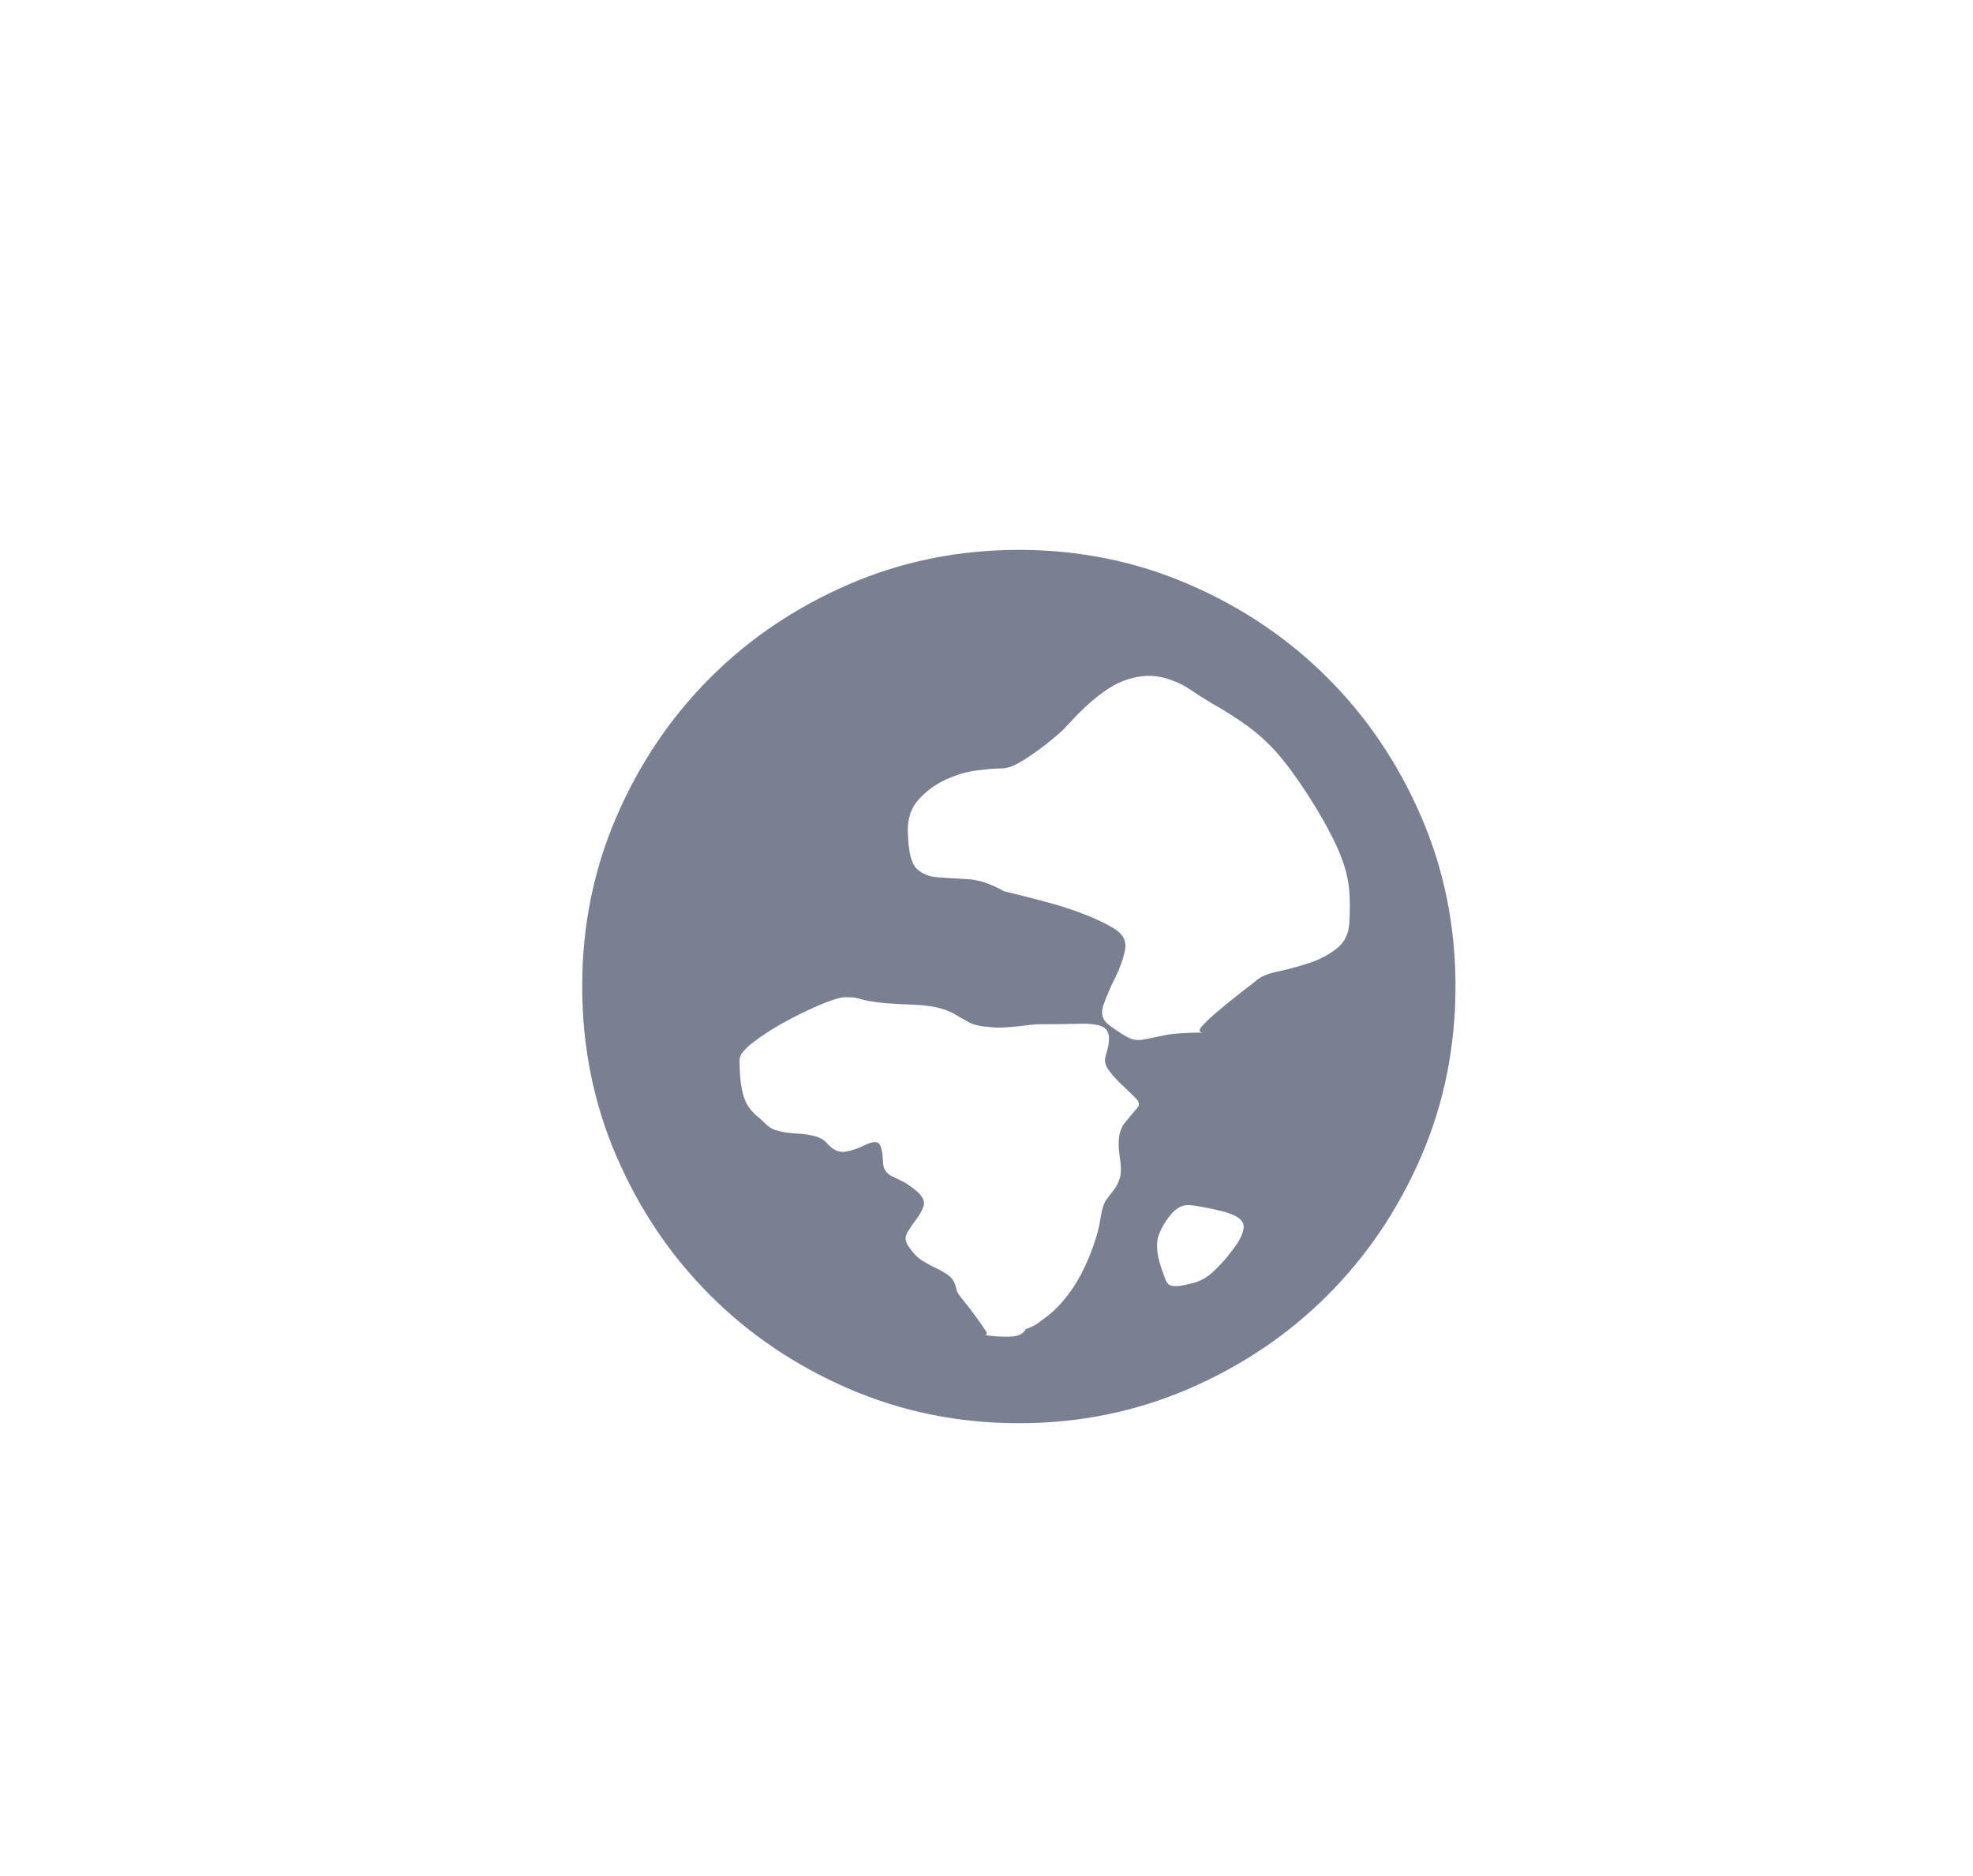 <?xml version="1.0" encoding="UTF-8"?>
<svg width="61px" height="58px" viewBox="0 0 61 58" version="1.1" xmlns="http://www.w3.org/2000/svg" xmlns:xlink="http://www.w3.org/1999/xlink">
    <title>编组 15</title>
    <defs>
        <filter x="-1.7%" y="-2.7%" width="103.3%" height="105.4%" filterUnits="objectBoundingBox" id="filter-1">
            <feOffset dx="0" dy="2" in="SourceAlpha" result="shadowOffsetOuter1"></feOffset>
            <feGaussianBlur stdDeviation="4" in="shadowOffsetOuter1" result="shadowBlurOuter1"></feGaussianBlur>
            <feColorMatrix values="0 0 0 0 0   0 0 0 0 0   0 0 0 0 0  0 0 0 0.103 0" type="matrix" in="shadowBlurOuter1" result="shadowMatrixOuter1"></feColorMatrix>
            <feMerge>
                <feMergeNode in="shadowMatrixOuter1"></feMergeNode>
                <feMergeNode in="SourceGraphic"></feMergeNode>
            </feMerge>
        </filter>
    </defs>
    <g id="页面-1" stroke="none" stroke-width="1" fill="none" fill-rule="evenodd">
        <g id="切图" transform="translate(-420, -696)">
            <g id="编组-8" filter="url(#filter-1)" transform="translate(360, 368)">
                <g id="编组-15" transform="translate(75.01, 343)">
                    <g id="编组-21" transform="translate(0.99, 0)">
                        <rect id="矩形" fill="#FFFFFF" x="0" y="0" width="28" height="28"></rect>
                        <path d="M15.5,0 C17.361,0 19.112,0.355 20.753,1.064 C22.394,1.773 23.824,2.736 25.042,3.954 C26.261,5.171 27.225,6.599 27.935,8.238 C28.645,9.877 29,11.626 29,13.486 C29,15.364 28.645,17.123 27.935,18.762 C27.225,20.401 26.261,21.829 25.042,23.046 C23.824,24.264 22.394,25.227 20.753,25.936 C19.112,26.645 17.361,27 15.5,27 C13.639,27 11.888,26.645 10.247,25.936 C8.606,25.227 7.176,24.264 5.958,23.046 C4.739,21.829 3.775,20.401 3.065,18.762 C2.355,17.123 2,15.364 2,13.486 C2,11.626 2.355,9.877 3.065,8.238 C3.775,6.599 4.739,5.171 5.958,3.954 C7.176,2.736 8.606,1.773 10.247,1.064 C11.888,0.355 13.639,0 15.5,0 Z M19.184,17.224 C19.242,17.147 19.213,17.051 19.098,16.936 C18.983,16.821 18.849,16.692 18.695,16.548 C18.542,16.404 18.407,16.256 18.292,16.102 C18.177,15.949 18.139,15.805 18.177,15.671 C18.273,15.364 18.307,15.139 18.278,14.995 C18.249,14.851 18.158,14.756 18.004,14.708 C17.851,14.66 17.63,14.641 17.342,14.65 C17.054,14.66 16.709,14.665 16.306,14.665 C16.095,14.665 15.922,14.674 15.788,14.693 C15.654,14.712 15.529,14.727 15.414,14.736 C15.299,14.746 15.174,14.756 15.039,14.765 C14.905,14.775 14.752,14.77 14.579,14.751 C14.31,14.732 14.104,14.684 13.96,14.607 C13.816,14.53 13.682,14.454 13.557,14.377 C13.432,14.3 13.274,14.233 13.082,14.176 C12.89,14.118 12.612,14.08 12.247,14.061 C11.729,14.042 11.36,14.018 11.139,13.989 C10.918,13.96 10.76,13.931 10.664,13.903 C10.568,13.874 10.491,13.855 10.434,13.845 C10.376,13.835 10.261,13.831 10.088,13.831 C9.916,13.85 9.652,13.936 9.297,14.089 C8.942,14.243 8.582,14.42 8.217,14.621 C7.853,14.823 7.536,15.029 7.268,15.24 C6.999,15.45 6.865,15.623 6.865,15.757 C6.865,16.141 6.889,16.447 6.937,16.677 C6.985,16.907 7.052,17.085 7.138,17.209 C7.224,17.334 7.316,17.435 7.412,17.511 C7.507,17.588 7.603,17.674 7.699,17.77 C7.795,17.866 7.925,17.933 8.088,17.971 C8.251,18.01 8.429,18.034 8.62,18.043 C8.812,18.053 8.99,18.077 9.153,18.115 C9.316,18.153 9.446,18.22 9.542,18.316 C9.733,18.546 9.935,18.642 10.146,18.604 C10.357,18.565 10.544,18.503 10.707,18.417 C10.87,18.331 11.005,18.297 11.11,18.316 C11.216,18.335 11.278,18.518 11.297,18.863 C11.297,19.016 11.326,19.131 11.384,19.208 C11.441,19.284 11.518,19.342 11.614,19.38 L11.959,19.553 C12.094,19.629 12.238,19.735 12.391,19.869 C12.545,20.022 12.598,20.166 12.55,20.3 C12.502,20.435 12.43,20.564 12.334,20.688 C12.238,20.813 12.147,20.947 12.06,21.091 C11.974,21.235 11.979,21.374 12.075,21.508 C12.209,21.719 12.353,21.872 12.506,21.968 C12.66,22.064 12.809,22.145 12.953,22.212 C13.096,22.28 13.226,22.356 13.341,22.442 C13.456,22.529 13.533,22.668 13.571,22.859 C13.571,22.917 13.639,23.027 13.773,23.19 C13.907,23.353 14.037,23.521 14.162,23.693 C14.286,23.866 14.387,24.01 14.464,24.125 C14.541,24.24 14.521,24.288 14.406,24.268 C14.636,24.307 14.881,24.326 15.14,24.326 C15.399,24.326 15.567,24.278 15.644,24.182 L15.701,24.125 L15.701,24.096 L15.788,24.067 C15.826,24.048 15.879,24.024 15.946,23.995 C16.013,23.966 16.104,23.904 16.22,23.808 C16.45,23.655 16.671,23.454 16.882,23.204 C17.093,22.955 17.275,22.682 17.429,22.385 C17.582,22.088 17.712,21.786 17.817,21.479 C17.923,21.173 17.995,20.885 18.033,20.617 C18.071,20.367 18.134,20.185 18.22,20.07 C18.307,19.955 18.383,19.855 18.45,19.768 C18.518,19.682 18.575,19.567 18.623,19.423 C18.671,19.28 18.666,19.035 18.609,18.69 C18.551,18.249 18.604,17.928 18.767,17.727 C18.93,17.526 19.069,17.358 19.184,17.224 L19.184,17.224 Z M22.034,21.738 C22.303,21.412 22.442,21.144 22.451,20.933 C22.461,20.722 22.236,20.559 21.775,20.444 C21.295,20.329 20.955,20.267 20.753,20.257 C20.552,20.248 20.365,20.348 20.192,20.559 C20.019,20.77 19.894,20.986 19.818,21.206 C19.741,21.427 19.76,21.728 19.875,22.112 C19.933,22.284 19.981,22.423 20.019,22.529 C20.058,22.634 20.106,22.701 20.163,22.73 C20.221,22.759 20.307,22.768 20.422,22.759 C20.537,22.749 20.7,22.716 20.912,22.658 C21.142,22.601 21.362,22.466 21.574,22.256 C21.785,22.045 21.938,21.872 22.034,21.738 L22.034,21.738 Z M22.811,13.342 C22.946,13.208 23.171,13.107 23.488,13.04 C23.804,12.973 24.126,12.887 24.452,12.781 C24.778,12.676 25.066,12.527 25.316,12.335 C25.565,12.144 25.699,11.875 25.719,11.53 C25.738,11.185 25.738,10.869 25.719,10.581 C25.699,10.294 25.642,10.006 25.546,9.719 C25.45,9.431 25.32,9.129 25.157,8.813 C24.994,8.497 24.788,8.137 24.538,7.735 C24.27,7.313 24.025,6.958 23.804,6.671 C23.584,6.383 23.368,6.139 23.157,5.938 C22.946,5.736 22.725,5.554 22.495,5.391 C22.264,5.228 22.005,5.061 21.717,4.888 C21.41,4.716 21.108,4.529 20.811,4.327 C20.513,4.126 20.192,3.992 19.846,3.925 C19.501,3.858 19.127,3.901 18.724,4.054 C18.321,4.208 17.86,4.543 17.342,5.061 L16.853,5.578 C16.642,5.77 16.421,5.952 16.191,6.125 C15.961,6.297 15.74,6.446 15.529,6.57 C15.318,6.695 15.126,6.757 14.953,6.757 C14.8,6.757 14.56,6.776 14.233,6.815 C13.907,6.853 13.576,6.949 13.24,7.102 C12.905,7.256 12.617,7.471 12.377,7.749 C12.137,8.027 12.036,8.396 12.075,8.856 C12.094,9.374 12.185,9.709 12.348,9.863 C12.511,10.016 12.722,10.102 12.981,10.121 C13.24,10.141 13.547,10.16 13.902,10.179 C14.257,10.198 14.636,10.323 15.039,10.553 C15.519,10.668 15.97,10.783 16.392,10.898 C16.757,10.994 17.126,11.113 17.501,11.257 C17.875,11.401 18.187,11.55 18.436,11.703 C18.724,11.875 18.839,12.101 18.781,12.379 C18.724,12.657 18.623,12.939 18.479,13.227 C18.335,13.514 18.215,13.792 18.119,14.061 C18.023,14.329 18.081,14.54 18.292,14.693 C18.58,14.904 18.791,15.038 18.925,15.096 C19.06,15.153 19.204,15.168 19.357,15.139 C19.511,15.11 19.722,15.067 19.99,15.01 C20.259,14.952 20.672,14.923 21.228,14.923 C21.075,14.923 21.046,14.866 21.142,14.751 C21.238,14.636 21.386,14.492 21.588,14.319 C21.789,14.147 22.005,13.97 22.236,13.788 C22.466,13.605 22.658,13.457 22.811,13.342 L22.811,13.342 Z" id="形状" fill="#7B7F92" fill-rule="nonzero"></path>
                        <g id="wangluo" transform="translate(2, 0)"></g>
                    </g>
                </g>
            </g>
        </g>
    </g>
</svg>